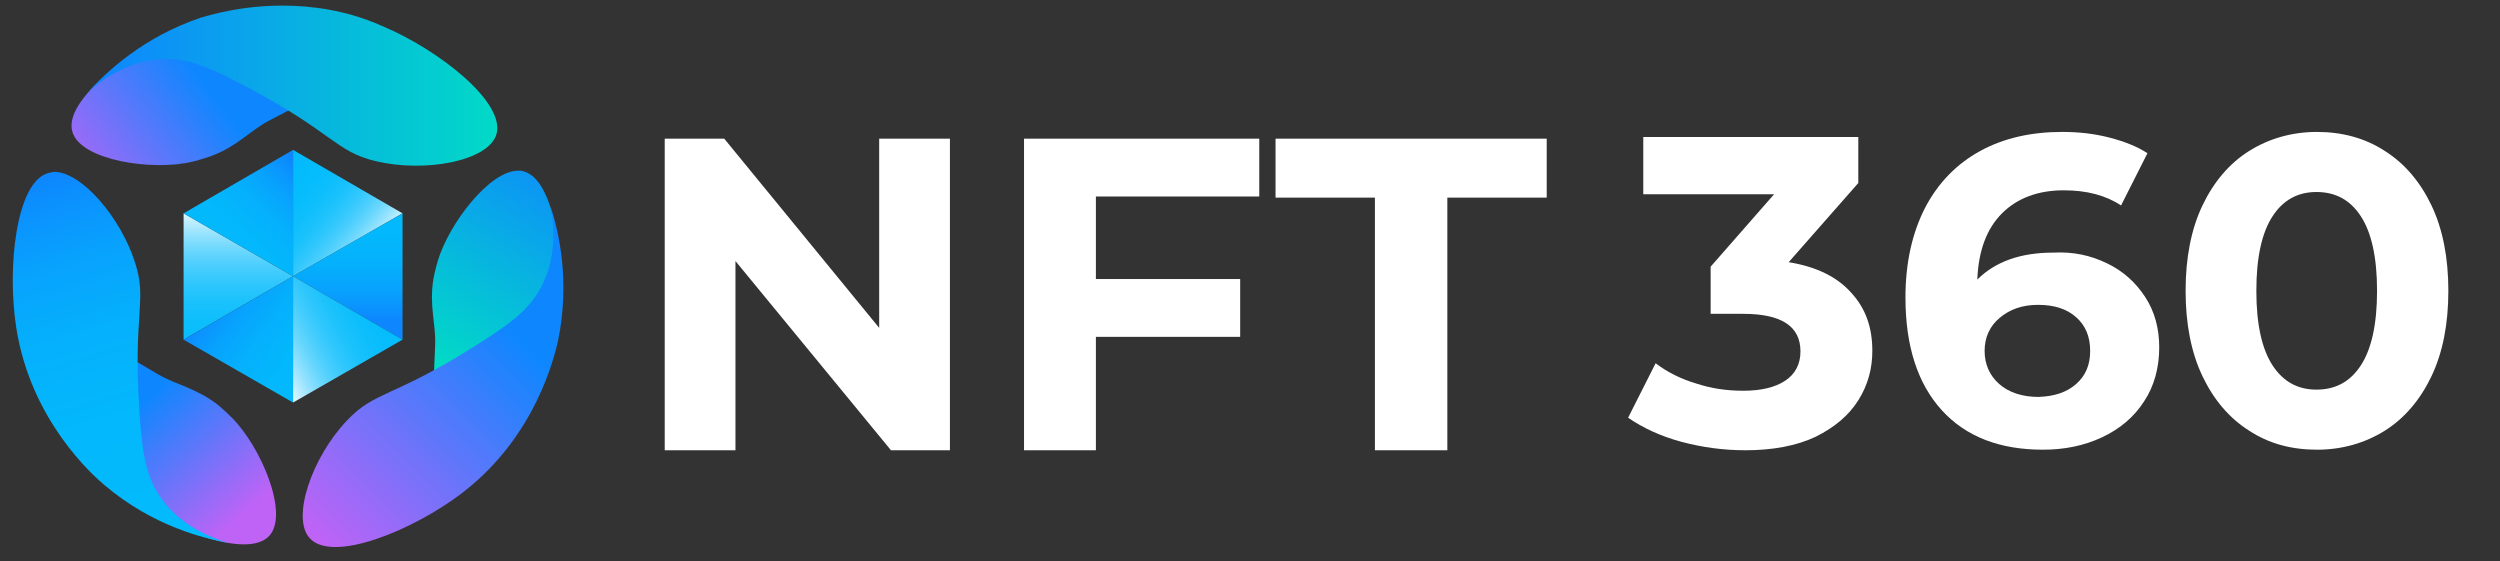 <svg xmlns="http://www.w3.org/2000/svg" xmlns:xlink="http://www.w3.org/1999/xlink" id="Layer_1" x="0px" y="0px" viewBox="0 0 445.3 100" xml:space="preserve"><rect x="0" y="0" width="445.3" height="100" fill="#333333" stroke="none"/><polygon fill="#FFFFFF" points="169.2,24.7 169.2,80.2 158.7,80.2 131,46.5 131,80.2 118.4,80.2 118.4,24.7 129,24.7 156.6,58.4  156.6,24.7 "></polygon><polygon fill="#FFFFFF" points="195.2,35 195.2,49.7 220.9,49.7 220.9,60 195.2,60 195.2,80.2 182.4,80.2 182.4,24.7 224.3,24.7  224.3,35 "></polygon><polygon fill="#FFFFFF" points="244.9,35.2 227.2,35.2 227.2,24.7 275.5,24.7 275.5,35.2 257.8,35.2 257.8,80.2 244.9,80.2 "></polygon><path fill="#FFFFFF" d="M329.7,52.1c2.6,2.8,3.8,6.2,3.8,10.4c0,3.2-0.8,6.1-2.5,8.8c-1.7,2.7-4.2,4.8-7.6,6.5 c-3.4,1.6-7.6,2.4-12.5,2.4c-3.9,0-7.6-0.5-11.4-1.5c-3.7-1-6.9-2.5-9.5-4.3l4.9-9.7c2.1,1.6,4.5,2.8,7.2,3.6 c2.7,0.9,5.5,1.3,8.4,1.3c3.2,0,5.7-0.6,7.5-1.8c1.8-1.2,2.7-3,2.7-5.2c0-4.5-3.4-6.7-10.2-6.7h-5.8v-8.4L316,34.6h-23.3V24.4h38.3 v8.2l-12.4,14.1C323.5,47.5,327.2,49.3,329.7,52.1"></path><path fill="#FFFFFF" d="M375.3,46.9c2.9,1.4,5.1,3.4,6.8,6c1.7,2.6,2.5,5.6,2.5,9c0,3.6-0.9,6.9-2.7,9.6c-1.8,2.8-4.3,4.9-7.5,6.4 c-3.2,1.5-6.7,2.2-10.5,2.2c-7.7,0-13.7-2.3-18-7c-4.3-4.7-6.5-11.4-6.5-20.1c0-6.2,1.2-11.5,3.5-16c2.3-4.4,5.6-7.8,9.8-10.1 c4.2-2.3,9.1-3.4,14.6-3.4c2.9,0,5.7,0.3,8.4,1c2.7,0.7,5,1.6,6.8,2.8l-4.7,9.3c-2.7-1.8-6.1-2.7-10.2-2.7c-4.6,0-8.3,1.4-11,4.1 c-2.7,2.7-4.2,6.6-4.4,11.8c3.2-3.2,7.7-4.8,13.5-4.8C369.3,44.8,372.4,45.5,375.3,46.9 M369.8,68.4c1.7-1.5,2.5-3.4,2.5-5.9 c0-2.5-0.8-4.5-2.5-6c-1.7-1.5-3.9-2.2-6.8-2.2c-2.8,0-5,0.8-6.8,2.3c-1.8,1.5-2.7,3.5-2.7,5.9c0,2.4,0.9,4.4,2.6,5.9 c1.7,1.5,4.1,2.3,7,2.3C365.9,70.6,368.1,69.9,369.8,68.4"></path><path fill="#FFFFFF" d="M400.6,76.7c-3.5-2.2-6.3-5.5-8.3-9.7c-2-4.2-3-9.3-3-15.2c0-5.9,1-11,3-15.2c2-4.2,4.8-7.5,8.3-9.7 c3.5-2.2,7.6-3.4,12.1-3.4c4.5,0,8.6,1.1,12.1,3.4c3.5,2.2,6.3,5.5,8.3,9.7c2,4.2,3,9.3,3,15.2c0,5.9-1,11-3,15.2 c-2,4.2-4.8,7.5-8.3,9.7c-3.5,2.2-7.6,3.4-12.1,3.4C408.1,80.1,404.1,79,400.6,76.7 M420.5,65.1c1.9-2.9,2.9-7.3,2.9-13.3 c0-6-1-10.4-2.9-13.3c-1.9-2.9-4.5-4.3-7.9-4.3c-3.3,0-5.9,1.4-7.8,4.3c-1.9,2.9-2.9,7.3-2.9,13.3c0,6,1,10.4,2.9,13.3 c1.9,2.9,4.5,4.3,7.8,4.3C416,69.4,418.6,68,420.5,65.1"></path><g>	<defs>		<path id="SVGID_1_" d="M3.6,60.4c0.6,2.8,4,17.1,17.3,27.1c8.9,6.7,23.2,12.3,27.1,7.9c3.5-3.9-1.5-15.8-6.7-21   c-1.2-1.2-2.5-2.3-2.5-2.3c-3.9-3-7.3-3.5-10.6-5.4C10.8,56.6,8.3,54.1,6.5,50.8c-2.8-5.4-2.5-11-2-14.3   C3.2,40.9,1.2,49.8,3.6,60.4"></path>	</defs>	<clipPath id="SVGID_2_">		<use xlink:href="#SVGID_1_"></use>	</clipPath>			<linearGradient id="SVGID_3_" gradientUnits="userSpaceOnUse" x1="-247.956" y1="553.08" x2="-247.571" y2="553.08" gradientTransform="matrix(46.936 51.792 51.792 -46.936 -16979.469 38870.973)">		<stop offset="0" style="stop-color:#0E87FE"></stop>		<stop offset="1" style="stop-color:#BF63F6"></stop>	</linearGradient>	<polygon clip-path="url(#SVGID_2_)" fill="url(#SVGID_3_)" points="28.8,11.6 82.9,71.3 23.9,124.8 -30.2,65.1  "></polygon></g><g>	<defs>		<path id="SVGID_4_" d="M8.7,30.8c-5.8,1.4-7.5,16.8-5.8,27.6c2.6,16.6,13.8,26.4,15.7,28c8.6,7.3,17.7,9.5,22.1,10.3   c-7.9-2.3-11.2-6.7-12.3-8.4c-2.6-3.9-3.1-8.1-3.6-15.5c-1.1-17.2,1.5-19.3-0.8-26.2c-2.6-8-9.5-16-14.4-16   C9.3,30.7,9,30.7,8.7,30.8"></path>	</defs>	<clipPath id="SVGID_5_">		<use xlink:href="#SVGID_4_"></use>	</clipPath>			<linearGradient id="SVGID_6_" gradientUnits="userSpaceOnUse" x1="-248.594" y1="551.883" x2="-248.209" y2="551.883" gradientTransform="matrix(52.964 180.183 180.183 -52.964 -86262.195 74052.695)">		<stop offset="0" style="stop-color:#0E87FE"></stop>		<stop offset="4.413044e-02" style="stop-color:#0C8EFE"></stop>		<stop offset="0.208" style="stop-color:#08A2FD"></stop>		<stop offset="0.394" style="stop-color:#05B0FC"></stop>		<stop offset="0.62" style="stop-color:#03B8FC"></stop>		<stop offset="1" style="stop-color:#02BBFC"></stop>	</linearGradient>	<polygon clip-path="url(#SVGID_5_)" fill="url(#SVGID_6_)" points="37.5,20 58.5,91.5 4.3,107.4 -16.7,35.9  "></polygon></g><g>	<defs>		<path id="SVGID_7_" d="M33.8,4.6c-10.4,4-22.6,13.3-20.9,18.9c1.5,5.1,14.3,7,21.4,5.3c1.6-0.4,3.3-1,3.3-1   c4.6-1.7,6.8-4.4,10.1-6.2c17.8-9.4,21.2-10.3,24.9-10c6.1,0.4,10.7,3.6,13.2,5.8C82.7,14,76.2,7.6,65.9,4   c-1.7-0.6-7.6-2.5-15.6-2.5C45.4,1.5,39.7,2.3,33.8,4.6"></path>	</defs>	<clipPath id="SVGID_8_">		<use xlink:href="#SVGID_7_"></use>	</clipPath>			<linearGradient id="SVGID_9_" gradientUnits="userSpaceOnUse" x1="-249.894" y1="552.295" x2="-249.509" y2="552.295" gradientTransform="matrix(-64.004 49.146 49.146 64.004 -43095.883 -23046.451)">		<stop offset="0" style="stop-color:#0E87FE"></stop>		<stop offset="1" style="stop-color:#BF63F6"></stop>	</linearGradient>	<polygon clip-path="url(#SVGID_8_)" fill="url(#SVGID_9_)" points="99.7,19.7 38.8,66.5 -2.8,12.2 58.1,-34.5  "></polygon></g><g>	<defs>		<path id="SVGID_10_" d="M35.9,3.1C25.4,6.6,18.8,13,15.8,16.3c5.9-5.2,11.2-5.7,13.3-5.8c4.7-0.1,8.5,1.6,15.1,5.1   c15.2,8.1,15.6,11.4,22.7,13.1c8.8,2.1,20,0,21.5-4.7c1.8-5.7-10.3-15.2-20.4-19.4C61.7,1.8,55.5,1,50.3,1   C42.8,1,37.4,2.7,35.9,3.1"></path>	</defs>	<clipPath id="SVGID_11_">		<use xlink:href="#SVGID_10_"></use>	</clipPath>			<linearGradient id="SVGID_12_" gradientUnits="userSpaceOnUse" x1="-248.234" y1="550.747" x2="-247.849" y2="550.747" gradientTransform="matrix(209.767 0 0 -209.767 52089.605 115544.156)">		<stop offset="0" style="stop-color:#0E87FE"></stop>		<stop offset="1" style="stop-color:#00E5BF"></stop>	</linearGradient>	<rect x="15.8" y="1" clip-path="url(#SVGID_11_)" fill="url(#SVGID_12_)" width="74.5" height="29.8"></rect></g><g>	<defs>		<path id="SVGID_13_" d="M78,46.4c-0.5,1.6-0.8,3.3-0.8,3.3c-0.8,4.8,0.5,8.1,0.3,11.9c-0.7,20.1-1.7,23.5-3.7,26.6   c-3.4,5.1-8.4,7.4-11.6,8.6c4.4-0.9,13.2-3.4,21.4-10.6c2.2-1.9,13.1-11.7,15.6-28.1c1.7-11-0.3-26.2-6-27.6   c-0.3-0.1-0.6-0.1-0.9-0.1C87.2,30.4,80,39.8,78,46.4"></path>	</defs>	<clipPath id="SVGID_14_">		<use xlink:href="#SVGID_13_"></use>	</clipPath>			<linearGradient id="SVGID_15_" gradientUnits="userSpaceOnUse" x1="-248.888" y1="551.258" x2="-248.503" y2="551.258" gradientTransform="matrix(-69.171 112.573 112.573 69.171 -79169.133 -10085.525)">		<stop offset="0" style="stop-color:#0E87FE"></stop>		<stop offset="1" style="stop-color:#00E5BF"></stop>	</linearGradient>	<polygon clip-path="url(#SVGID_14_)" fill="url(#SVGID_15_)" points="130.5,48.6 90.3,114 32.6,78.6 72.8,13.2  "></polygon></g><g>	<defs>		<path id="SVGID_16_" d="M96.4,51.1c-2.2,4.2-5.6,6.6-11.9,10.6c-14.6,9.2-17.7,7.9-22.7,13.2c-6.2,6.5-10,17.4-6.6,21   c4.1,4.4,18.3-1.4,27-8c13.4-10.2,16.6-24.7,17.2-27.2c2.2-10.7,0.1-19.5-1.3-23.8C99.5,44.5,97.4,49.2,96.4,51.1"></path>	</defs>	<clipPath id="SVGID_17_">		<use xlink:href="#SVGID_16_"></use>	</clipPath>			<linearGradient id="SVGID_18_" gradientUnits="userSpaceOnUse" x1="-249.335" y1="551.082" x2="-248.95" y2="551.082" gradientTransform="matrix(-92.84 92.84 92.84 92.84 -74222.133 -27957.568)">		<stop offset="0" style="stop-color:#0E87FE"></stop>		<stop offset="1" style="stop-color:#BF63F6"></stop>	</linearGradient>	<polygon clip-path="url(#SVGID_17_)" fill="url(#SVGID_18_)" points="133.3,68.6 76.7,125.2 20.1,68.6 76.7,12  "></polygon></g><g>	<defs>		<polygon id="SVGID_19_" points="52.2,49.2 71.7,38 52.2,26.7   "></polygon>	</defs>	<clipPath id="SVGID_20_">		<use xlink:href="#SVGID_19_"></use>	</clipPath>			<linearGradient id="SVGID_21_" gradientUnits="userSpaceOnUse" x1="-250.04" y1="550.071" x2="-249.655" y2="550.071" gradientTransform="matrix(-47.324 -39.917 -39.917 47.324 10193.615 -35968.332)">		<stop offset="0" style="stop-color:#FFFFFF"></stop>		<stop offset="2.149731e-02" style="stop-color:#EEFBFF"></stop>		<stop offset="9.208834e-02" style="stop-color:#BDEDFE"></stop>		<stop offset="0.168" style="stop-color:#91E1FE"></stop>		<stop offset="0.248" style="stop-color:#6AD7FD"></stop>		<stop offset="0.333" style="stop-color:#4ACEFD"></stop>		<stop offset="0.424" style="stop-color:#30C7FD"></stop>		<stop offset="0.524" style="stop-color:#1BC2FC"></stop>		<stop offset="0.637" style="stop-color:#0DBEFC"></stop>		<stop offset="0.773" style="stop-color:#05BCFC"></stop>		<stop offset="1" style="stop-color:#02BBFC"></stop>	</linearGradient>	<polygon clip-path="url(#SVGID_20_)" fill="url(#SVGID_21_)" points="63.6,58.8 41.1,39.9 60.3,17.1 82.8,36.1  "></polygon></g><g>	<defs>		<path id="SVGID_22_" d="M52.2,71.7v-45V71.7z"></path>	</defs>	<clipPath id="SVGID_23_">		<use xlink:href="#SVGID_22_"></use>	</clipPath>			<linearGradient id="SVGID_24_" gradientUnits="userSpaceOnUse" x1="52.22" y1="49.212" x2="52.22" y2="49.212" gradientTransform="matrix(1.000000e-03 0 0 -1.000000e-03 -54.096 51.592)">		<stop offset="0" style="stop-color:#00E5BF"></stop>		<stop offset="9.117967e-02" style="stop-color:#01DACF"></stop>		<stop offset="0.247" style="stop-color:#01CCE3"></stop>		<stop offset="0.425" style="stop-color:#02C3F1"></stop>		<stop offset="0.641" style="stop-color:#02BDF9"></stop>		<stop offset="1" style="stop-color:#02BBFC"></stop>	</linearGradient>	<polygon clip-path="url(#SVGID_23_)" fill="url(#SVGID_24_)" points="52.2,26.7 52.2,26.7 52.2,71.7  "></polygon></g><g>	<defs>		<polygon id="SVGID_25_" points="52.2,49.2 71.7,60.5 71.7,38   "></polygon>	</defs>	<clipPath id="SVGID_26_">		<use xlink:href="#SVGID_25_"></use>	</clipPath>			<linearGradient id="SVGID_27_" gradientUnits="userSpaceOnUse" x1="-248.78" y1="549.596" x2="-248.395" y2="549.596" gradientTransform="matrix(0 -64.829 -64.829 0 35691.75 -16071.161)">		<stop offset="0" style="stop-color:#0E87FE"></stop>		<stop offset="4.413044e-02" style="stop-color:#0C8EFE"></stop>		<stop offset="0.208" style="stop-color:#08A2FD"></stop>		<stop offset="0.394" style="stop-color:#05B0FC"></stop>		<stop offset="0.62" style="stop-color:#03B8FC"></stop>		<stop offset="1" style="stop-color:#02BBFC"></stop>	</linearGradient>	<rect x="52.2" y="38" clip-path="url(#SVGID_26_)" fill="url(#SVGID_27_)" width="19.5" height="22.5"></rect></g><g>	<defs>		<polygon id="SVGID_28_" points="32.7,60.5 52.2,49.2 32.7,38   "></polygon>	</defs>	<clipPath id="SVGID_29_">		<use xlink:href="#SVGID_28_"></use>	</clipPath>			<linearGradient id="SVGID_30_" gradientUnits="userSpaceOnUse" x1="-248.778" y1="552.438" x2="-248.393" y2="552.438" gradientTransform="matrix(0 84.914 84.914 0 -46867.203 21160.924)">		<stop offset="0" style="stop-color:#FFFFFF"></stop>		<stop offset="2.149731e-02" style="stop-color:#EEFBFF"></stop>		<stop offset="9.208834e-02" style="stop-color:#BDEDFE"></stop>		<stop offset="0.168" style="stop-color:#91E1FE"></stop>		<stop offset="0.248" style="stop-color:#6AD7FD"></stop>		<stop offset="0.333" style="stop-color:#4ACEFD"></stop>		<stop offset="0.424" style="stop-color:#30C7FD"></stop>		<stop offset="0.524" style="stop-color:#1BC2FC"></stop>		<stop offset="0.637" style="stop-color:#0DBEFC"></stop>		<stop offset="0.773" style="stop-color:#05BCFC"></stop>		<stop offset="1" style="stop-color:#02BBFC"></stop>	</linearGradient>	<rect x="32.7" y="38" clip-path="url(#SVGID_29_)" fill="url(#SVGID_30_)" width="19.5" height="22.5"></rect></g><g>	<defs>		<polygon id="SVGID_31_" points="32.7,38 52.2,49.2 52.2,26.7   "></polygon>	</defs>	<clipPath id="SVGID_32_">		<use xlink:href="#SVGID_31_"></use>	</clipPath>			<linearGradient id="SVGID_33_" gradientUnits="userSpaceOnUse" x1="-249.782" y1="552.364" x2="-249.397" y2="552.364" gradientTransform="matrix(-45.267 47.324 47.324 45.267 -37395.223 -13154.716)">		<stop offset="0" style="stop-color:#0E87FE"></stop>		<stop offset="4.413044e-02" style="stop-color:#0C8EFE"></stop>		<stop offset="0.208" style="stop-color:#08A2FD"></stop>		<stop offset="0.394" style="stop-color:#05B0FC"></stop>		<stop offset="0.62" style="stop-color:#03B8FC"></stop>		<stop offset="1" style="stop-color:#02BBFC"></stop>	</linearGradient>	<polygon clip-path="url(#SVGID_32_)" fill="url(#SVGID_33_)" points="63.5,37.5 42.9,58.9 21.5,38.5 42,17  "></polygon></g><g>	<defs>		<polygon id="SVGID_34_" points="52.2,71.7 71.7,60.5 52.2,49.2   "></polygon>	</defs>	<clipPath id="SVGID_35_">		<use xlink:href="#SVGID_34_"></use>	</clipPath>			<linearGradient id="SVGID_36_" gradientUnits="userSpaceOnUse" x1="-247.438" y1="550.482" x2="-247.053" y2="550.482" gradientTransform="matrix(63.785 -34.156 -34.156 -63.785 34634.02 26728.377)">		<stop offset="0" style="stop-color:#FFFFFF"></stop>		<stop offset="2.149731e-02" style="stop-color:#EEFBFF"></stop>		<stop offset="9.208834e-02" style="stop-color:#BDEDFE"></stop>		<stop offset="0.168" style="stop-color:#91E1FE"></stop>		<stop offset="0.248" style="stop-color:#6AD7FD"></stop>		<stop offset="0.333" style="stop-color:#4ACEFD"></stop>		<stop offset="0.424" style="stop-color:#30C7FD"></stop>		<stop offset="0.524" style="stop-color:#1BC2FC"></stop>		<stop offset="0.637" style="stop-color:#0DBEFC"></stop>		<stop offset="0.773" style="stop-color:#05BCFC"></stop>		<stop offset="1" style="stop-color:#02BBFC"></stop>	</linearGradient>	<polygon clip-path="url(#SVGID_35_)" fill="url(#SVGID_36_)" points="42.9,54.2 67.4,41.1 81.1,66.7 56.6,79.8  "></polygon></g><g>	<defs>		<polygon id="SVGID_37_" points="32.7,60.5 52.2,71.7 52.2,49.2   "></polygon>	</defs>	<clipPath id="SVGID_38_">		<use xlink:href="#SVGID_37_"></use>	</clipPath>			<linearGradient id="SVGID_39_" gradientUnits="userSpaceOnUse" x1="-247.653" y1="552.008" x2="-247.268" y2="552.008" gradientTransform="matrix(60.904 44.032 44.032 -60.904 -9187.505 44579.727)">		<stop offset="0" style="stop-color:#0E87FE"></stop>		<stop offset="4.413044e-02" style="stop-color:#0C8EFE"></stop>		<stop offset="0.208" style="stop-color:#08A2FD"></stop>		<stop offset="0.394" style="stop-color:#05B0FC"></stop>		<stop offset="0.62" style="stop-color:#03B8FC"></stop>		<stop offset="1" style="stop-color:#02BBFC"></stop>	</linearGradient>	<polygon clip-path="url(#SVGID_38_)" fill="url(#SVGID_39_)" points="39.4,40 62.9,56.9 45.5,80.9 22.1,64  "></polygon></g></svg>